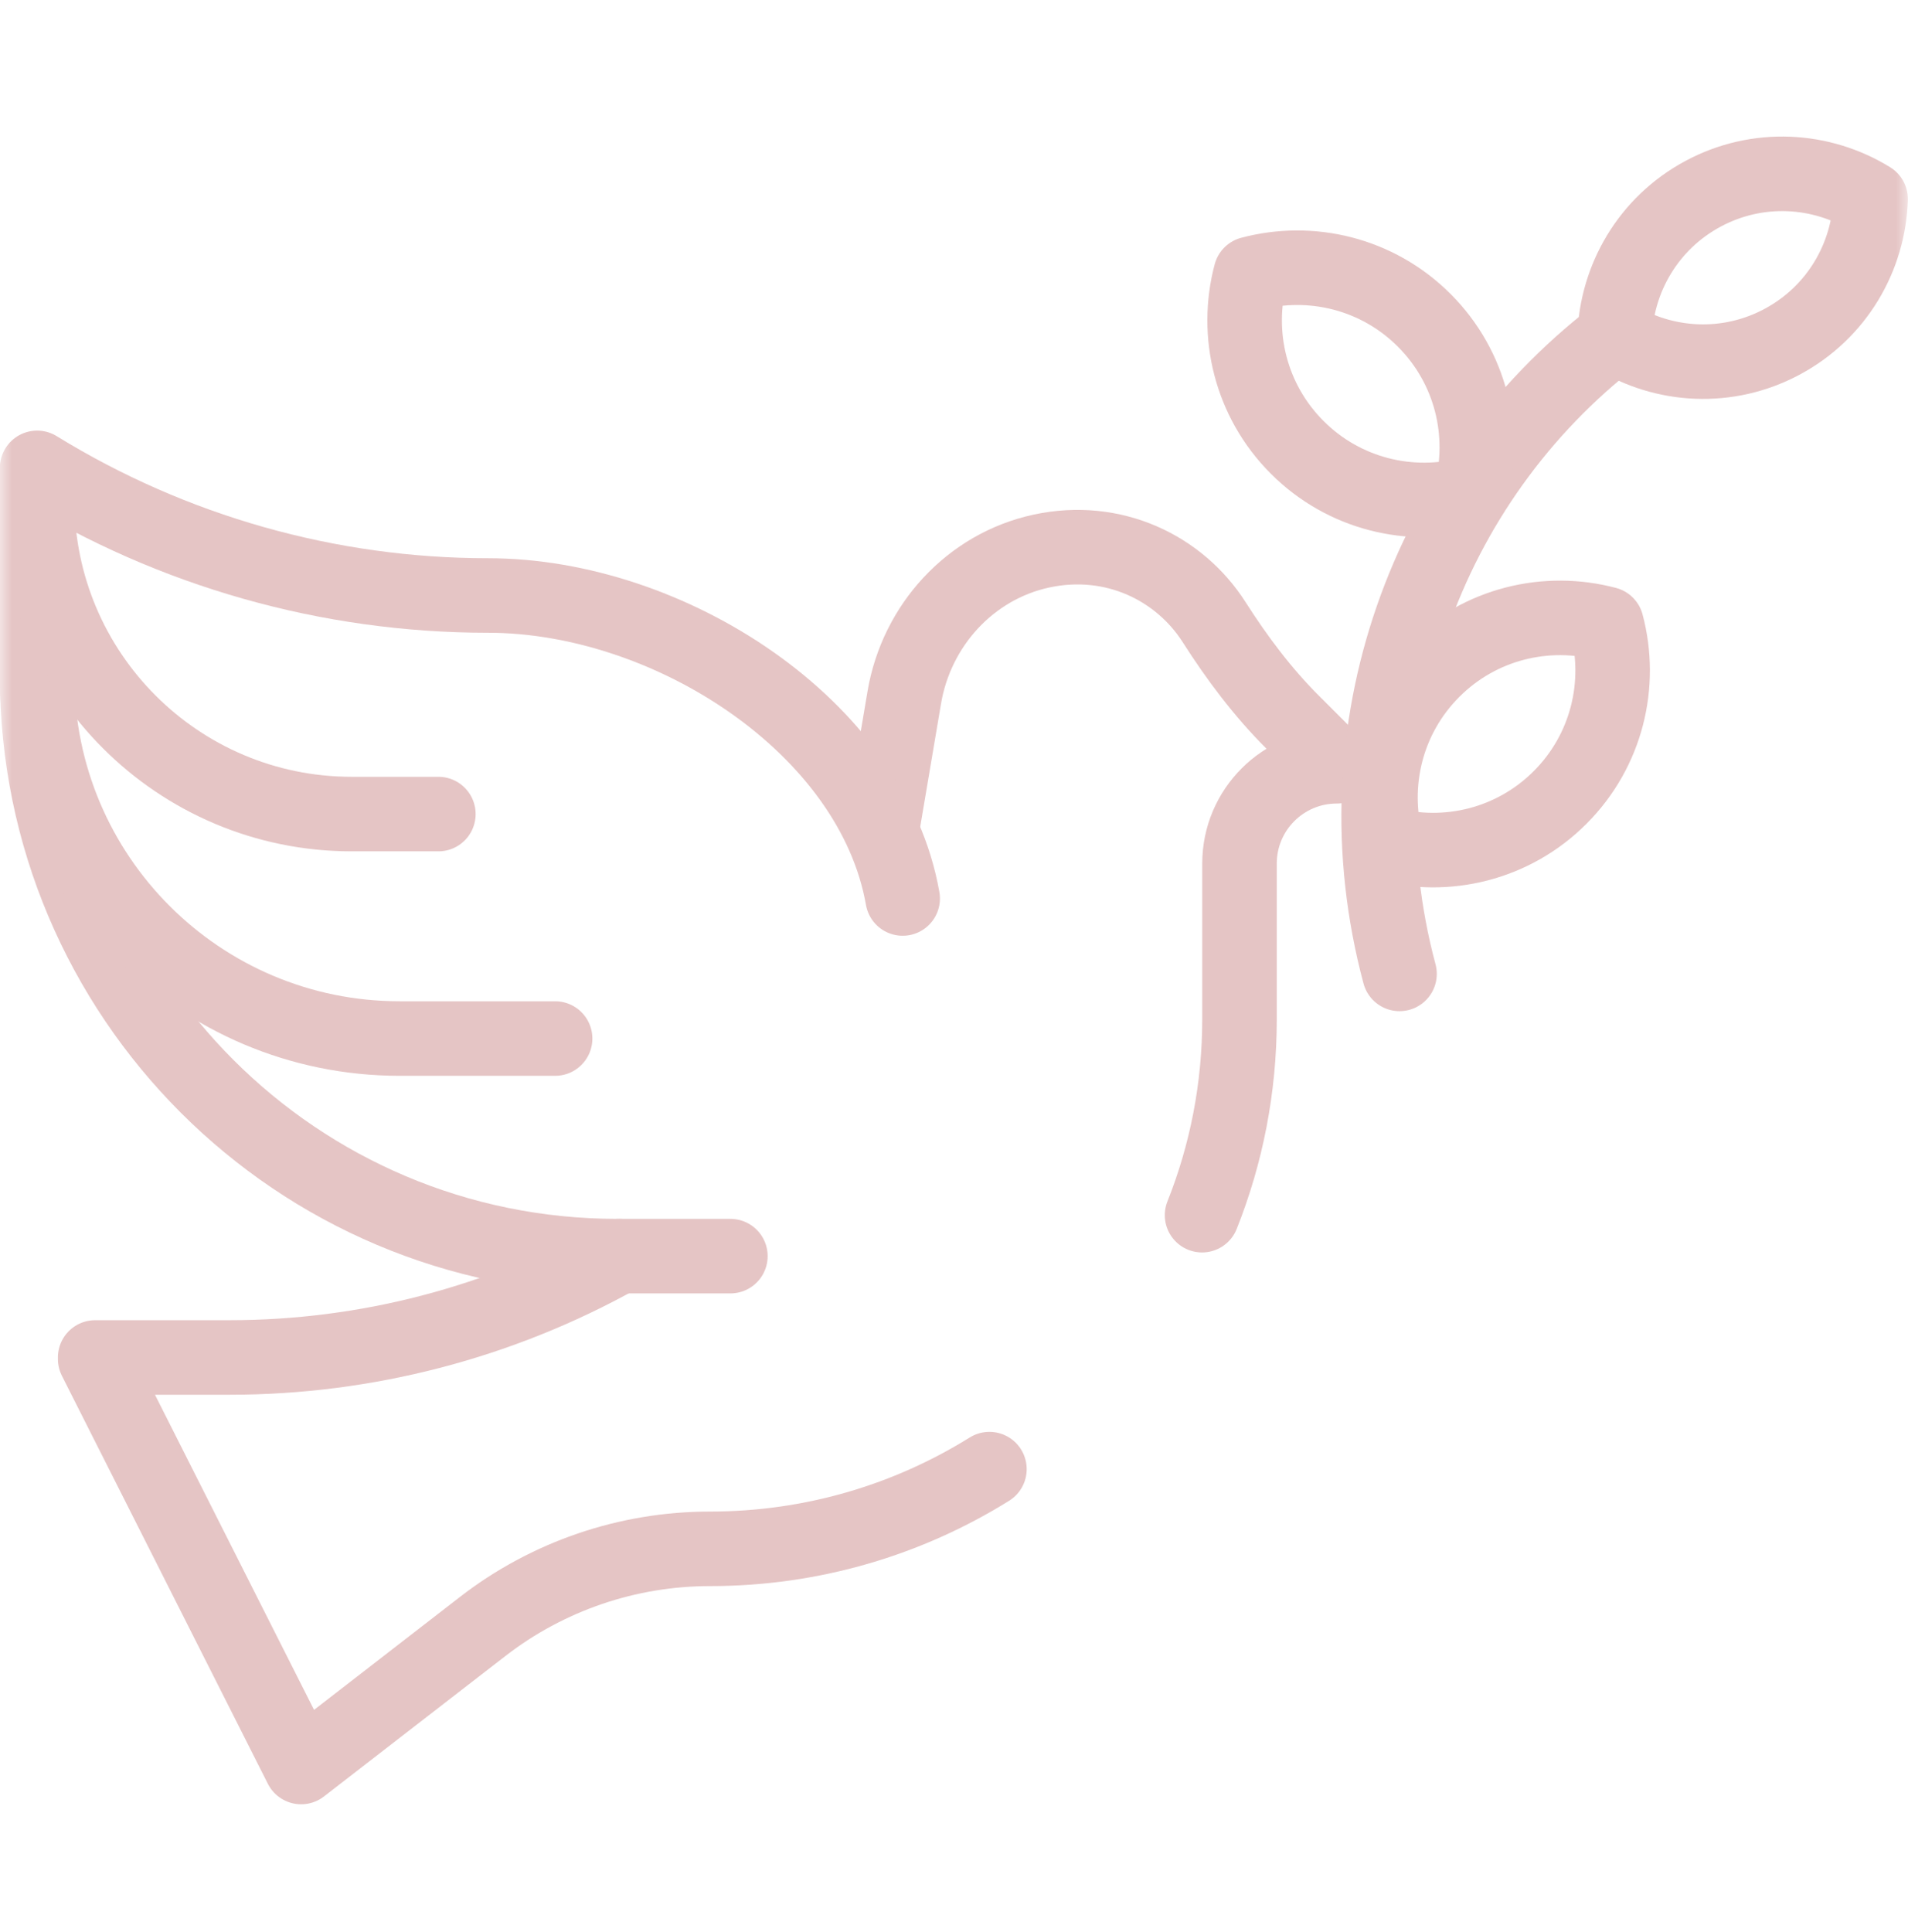 <svg width="80" height="81" viewBox="0 0 80 81" fill="none" xmlns="http://www.w3.org/2000/svg">
<g clip-path="url(#clip0_13_896)">
<mask id="mask0_13_896" style="mask-type:luminance" maskUnits="userSpaceOnUse" x="-1" y="0" width="81" height="81">
<path d="M-0.005 0.681H79.995V80.681H-0.005V0.681Z" fill="white"/>
</mask>
<g mask="url(#mask0_13_896)">
<path d="M41.485 61.588C38.083 63.706 34.067 64.929 29.766 64.929C26.316 64.929 22.963 66.074 20.235 68.186L12.626 74.075L3.99 56.97V56.907H9.627C15.343 56.907 20.964 55.445 25.955 52.659" stroke="#E5C5C5" stroke-width="3.125" stroke-miterlimit="10" stroke-linecap="round" stroke-linejoin="round"/>
<path d="M36.998 34.664L37.916 29.236C38.426 26.22 40.68 23.743 43.671 23.1C46.685 22.452 49.456 23.806 50.908 26.083C51.866 27.584 52.935 29.012 54.195 30.271L56.047 32.123C53.796 32.123 51.971 33.948 51.971 36.199V42.724C51.971 45.627 51.414 48.4 50.401 50.942" stroke="#E5C5C5" stroke-width="3.125" stroke-miterlimit="10" stroke-linecap="round" stroke-linejoin="round"/>
<path d="M37.848 37.666C36.579 30.448 28.045 24.964 20.463 24.964C13.788 24.964 7.243 23.112 1.557 19.614V28.338C1.557 41.77 12.445 52.659 25.877 52.659H30.624" stroke="#E5C5C5" stroke-width="3.125" stroke-miterlimit="10" stroke-linecap="round" stroke-linejoin="round"/>
<path d="M1.557 28.338C1.557 36.732 8.361 43.537 16.755 43.537H23.275" stroke="#E5C5C5" stroke-width="3.125" stroke-miterlimit="10" stroke-linecap="round" stroke-linejoin="round"/>
<path d="M1.557 20.938C1.557 28.222 7.462 34.127 14.746 34.127H18.38" stroke="#E5C5C5" stroke-width="3.125" stroke-miterlimit="10" stroke-linecap="round" stroke-linejoin="round"/>
<path d="M58.68 40.827C55.941 30.605 59.819 20.182 67.694 14.097" stroke="#E5C5C5" stroke-width="3.125" stroke-miterlimit="10" stroke-linecap="round" stroke-linejoin="round"/>
<path d="M52.441 11.479C51.771 13.992 52.419 16.783 54.39 18.754C56.361 20.725 59.152 21.373 61.665 20.703C62.335 18.19 61.687 15.399 59.716 13.428C57.745 11.457 54.954 10.809 52.441 11.479Z" stroke="#E5C5C5" stroke-width="3.125" stroke-miterlimit="10" stroke-linecap="round" stroke-linejoin="round"/>
<path d="M67.36 26.158C64.847 25.488 62.056 26.136 60.085 28.107C58.114 30.078 57.466 32.869 58.137 35.382C60.649 36.052 63.44 35.404 65.411 33.433C67.382 31.462 68.031 28.671 67.36 26.158Z" stroke="#E5C5C5" stroke-width="3.125" stroke-miterlimit="10" stroke-linecap="round" stroke-linejoin="round"/>
<path d="M78.432 8.341C76.365 7.065 73.695 6.893 71.402 8.126C69.109 9.358 67.778 11.68 67.701 14.107C69.768 15.383 72.438 15.554 74.731 14.322C77.025 13.09 78.355 10.768 78.432 8.341Z" stroke="#E5C5C5" stroke-width="3.125" stroke-miterlimit="10" stroke-linecap="round" stroke-linejoin="round"/>
</g>
</g>
<defs>
<clipPath id="clip0_13_896">
<rect width="80" height="80" fill="white" transform="translate(3.05176e-05 0.68)"/>
</clipPath>
</defs>
</svg>
